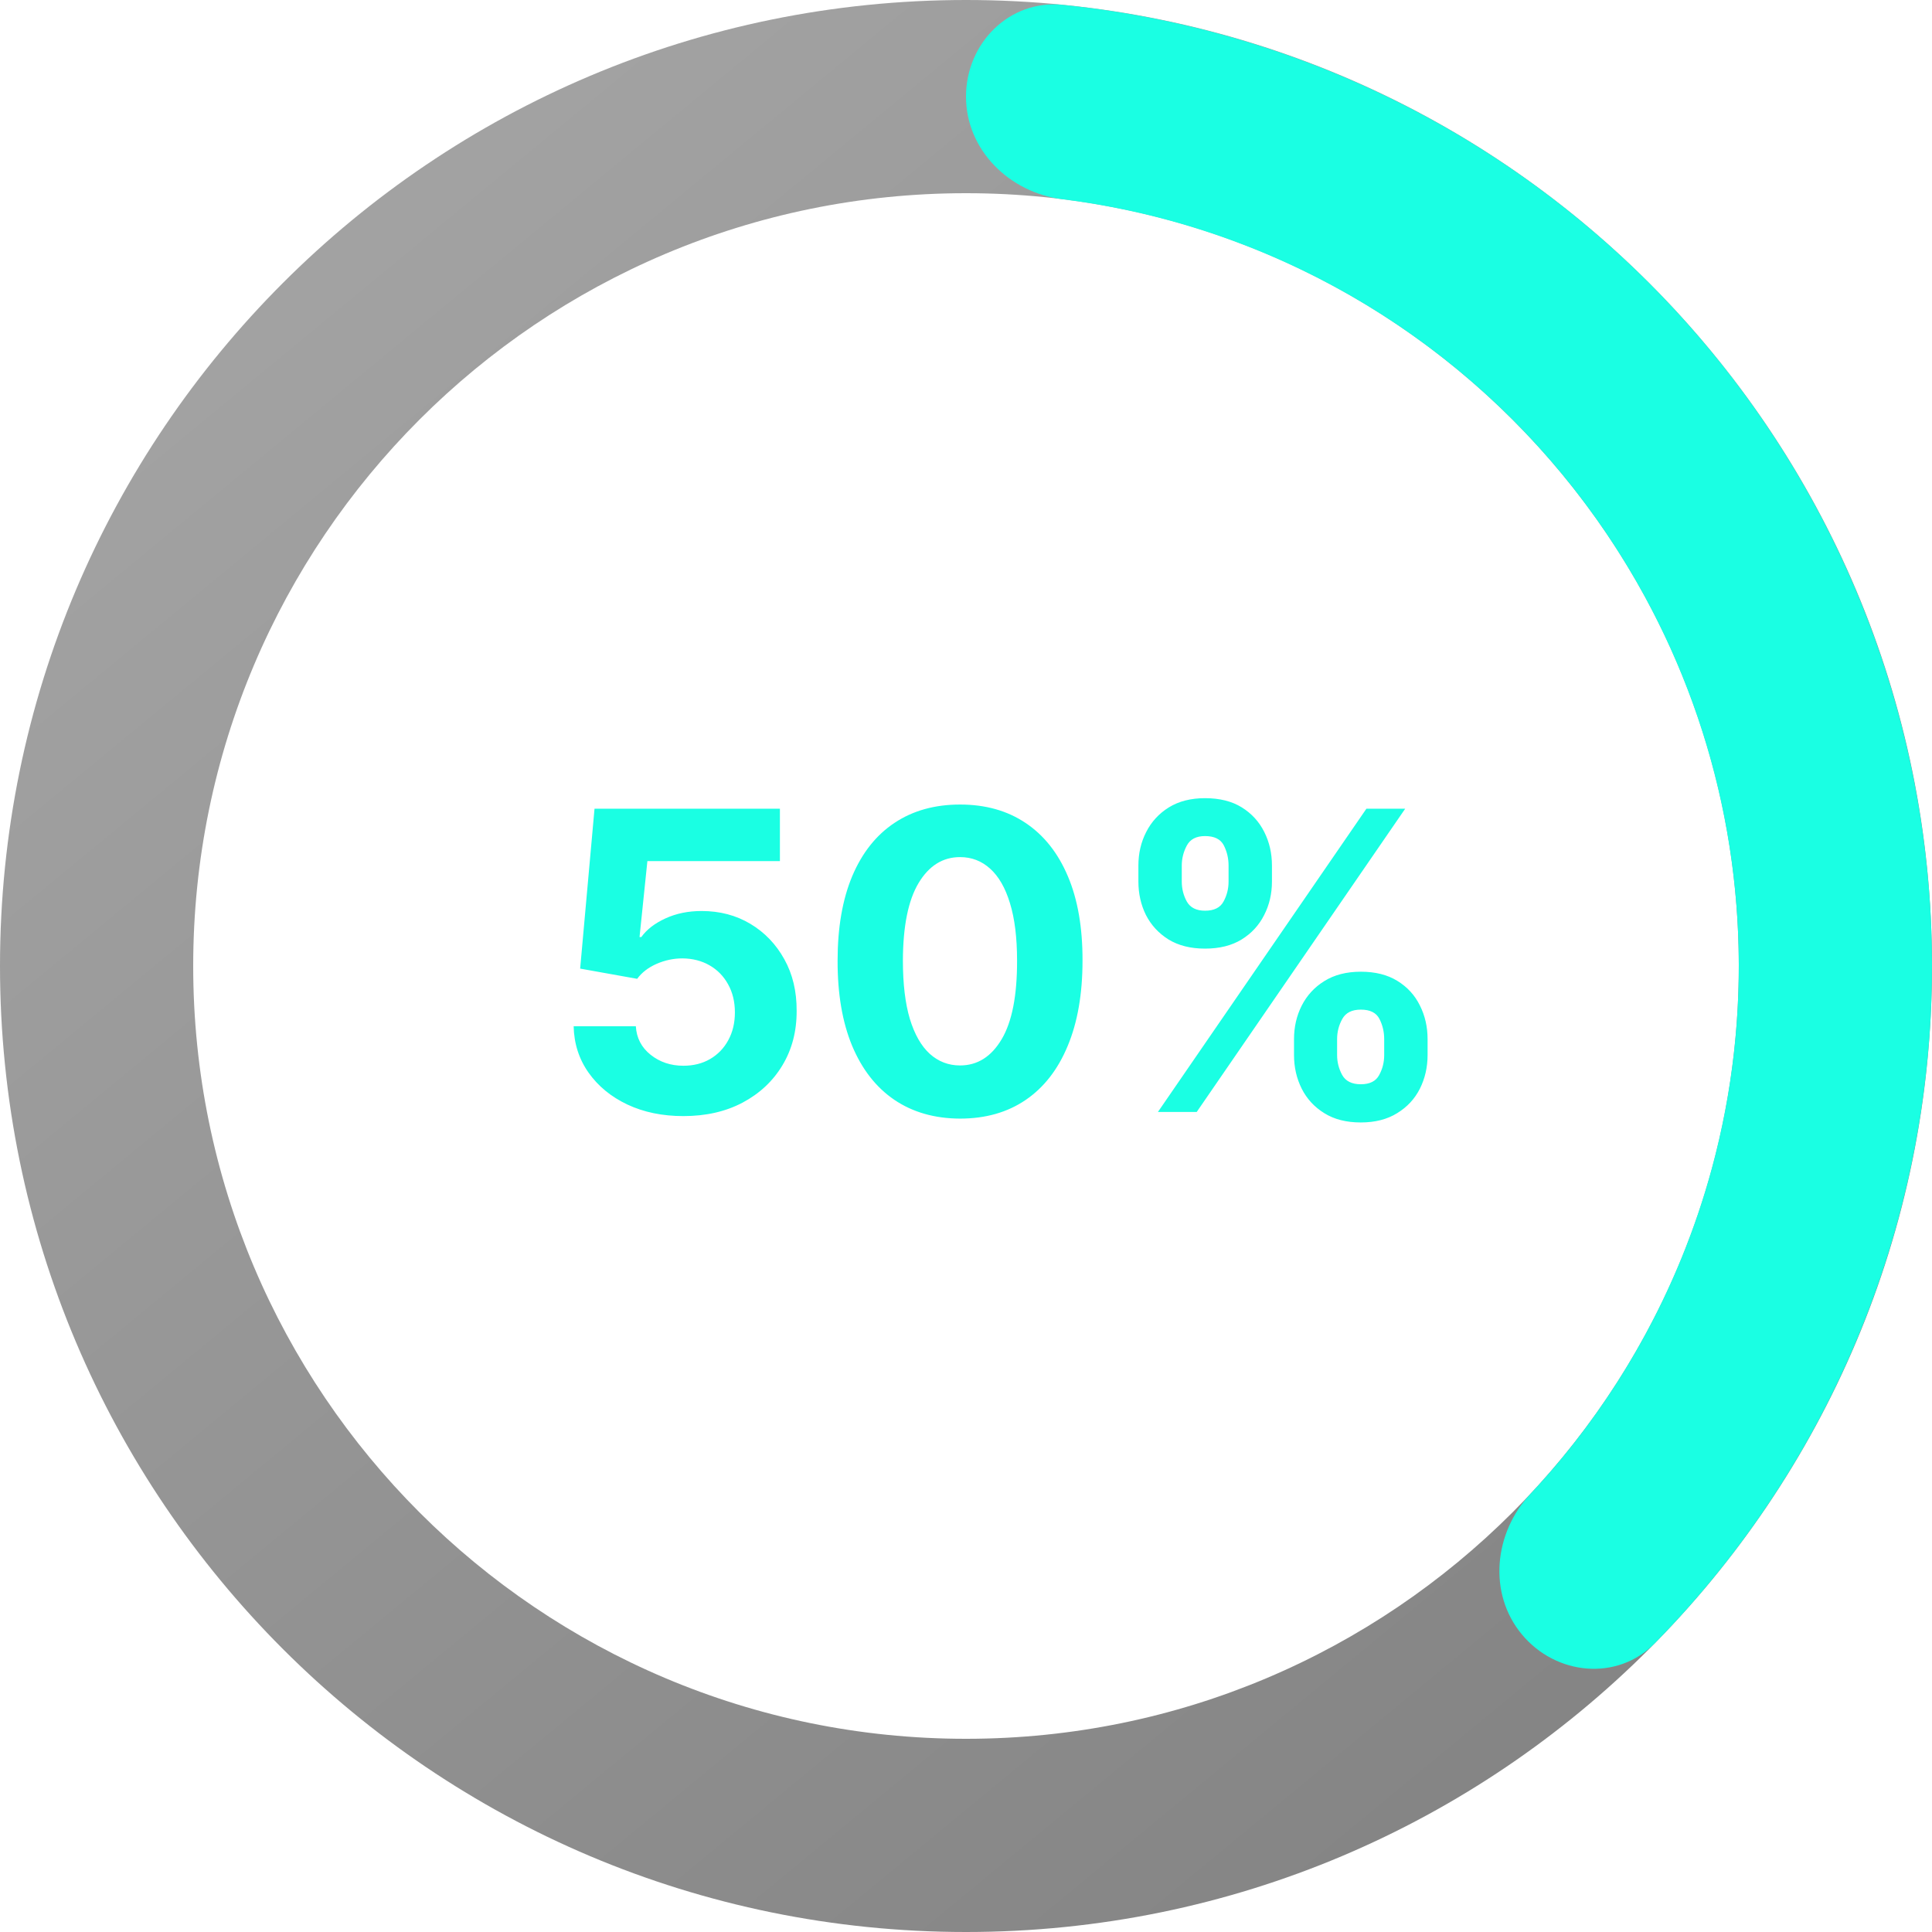 <svg width="278" height="278" viewBox="0 0 278 278" fill="none" xmlns="http://www.w3.org/2000/svg">
<path d="M98.331 160.597C95.32 160.597 92.635 160.043 90.277 158.935C87.933 157.827 86.073 156.3 84.695 154.354C83.317 152.408 82.6 150.178 82.543 147.663H91.492C91.591 149.354 92.301 150.724 93.622 151.776C94.943 152.827 96.513 153.352 98.331 153.352C99.78 153.352 101.058 153.033 102.166 152.393C103.289 151.74 104.162 150.838 104.787 149.688C105.426 148.523 105.746 147.187 105.746 145.682C105.746 144.148 105.419 142.798 104.766 141.634C104.127 140.469 103.239 139.56 102.102 138.906C100.966 138.253 99.666 137.919 98.203 137.905C96.925 137.905 95.682 138.168 94.475 138.693C93.281 139.219 92.351 139.936 91.683 140.845L83.48 139.375L85.547 116.364H112.223V123.906H93.154L92.024 134.837H92.28C93.047 133.757 94.205 132.862 95.753 132.152C97.301 131.442 99.034 131.087 100.952 131.087C103.58 131.087 105.923 131.705 107.983 132.94C110.043 134.176 111.669 135.874 112.862 138.033C114.056 140.178 114.645 142.649 114.631 145.447C114.645 148.388 113.963 151.001 112.585 153.288C111.222 155.561 109.311 157.351 106.854 158.658C104.411 159.95 101.57 160.597 98.331 160.597ZM138.145 160.959C134.48 160.945 131.327 160.043 128.685 158.253C126.057 156.463 124.033 153.871 122.612 150.476C121.206 147.081 120.51 142.997 120.524 138.224C120.524 133.466 121.227 129.411 122.634 126.058C124.054 122.706 126.078 120.156 128.706 118.409C131.348 116.648 134.494 115.767 138.145 115.767C141.795 115.767 144.935 116.648 147.563 118.409C150.205 120.17 152.236 122.727 153.656 126.08C155.077 129.418 155.78 133.466 155.766 138.224C155.766 143.011 155.055 147.102 153.635 150.497C152.229 153.892 150.212 156.484 147.584 158.274C144.956 160.064 141.81 160.959 138.145 160.959ZM138.145 153.31C140.645 153.31 142.641 152.053 144.132 149.538C145.624 147.024 146.362 143.253 146.348 138.224C146.348 134.915 146.007 132.159 145.325 129.957C144.658 127.756 143.706 126.101 142.47 124.993C141.249 123.885 139.807 123.331 138.145 123.331C135.659 123.331 133.67 124.574 132.179 127.06C130.688 129.545 129.935 133.267 129.92 138.224C129.92 141.577 130.254 144.375 130.922 146.619C131.604 148.849 132.563 150.526 133.798 151.648C135.034 152.756 136.483 153.31 138.145 153.31ZM186.199 151.818V149.517C186.199 147.77 186.568 146.165 187.307 144.702C188.06 143.224 189.147 142.045 190.567 141.165C192.002 140.27 193.749 139.822 195.808 139.822C197.897 139.822 199.651 140.263 201.071 141.143C202.506 142.024 203.585 143.203 204.31 144.68C205.048 146.143 205.418 147.756 205.418 149.517V151.818C205.418 153.565 205.048 155.178 204.31 156.655C203.571 158.118 202.485 159.29 201.05 160.17C199.615 161.065 197.868 161.513 195.808 161.513C193.72 161.513 191.966 161.065 190.546 160.17C189.125 159.29 188.046 158.118 187.307 156.655C186.568 155.178 186.199 153.565 186.199 151.818ZM192.399 149.517V151.818C192.399 152.827 192.641 153.778 193.124 154.673C193.621 155.568 194.516 156.016 195.808 156.016C197.101 156.016 197.982 155.575 198.45 154.695C198.933 153.814 199.175 152.855 199.175 151.818V149.517C199.175 148.48 198.948 147.514 198.493 146.619C198.039 145.724 197.144 145.277 195.808 145.277C194.53 145.277 193.642 145.724 193.145 146.619C192.648 147.514 192.399 148.48 192.399 149.517ZM163.806 126.847V124.545C163.806 122.784 164.182 121.172 164.935 119.709C165.688 118.232 166.774 117.053 168.195 116.172C169.629 115.291 171.362 114.851 173.394 114.851C175.496 114.851 177.257 115.291 178.678 116.172C180.098 117.053 181.178 118.232 181.916 119.709C182.655 121.172 183.024 122.784 183.024 124.545V126.847C183.024 128.608 182.648 130.22 181.895 131.683C181.156 133.146 180.07 134.318 178.635 135.199C177.215 136.065 175.468 136.499 173.394 136.499C171.32 136.499 169.566 136.058 168.131 135.178C166.71 134.283 165.631 133.111 164.892 131.662C164.168 130.199 163.806 128.594 163.806 126.847ZM170.048 124.545V126.847C170.048 127.884 170.29 128.842 170.773 129.723C171.27 130.604 172.144 131.044 173.394 131.044C174.7 131.044 175.588 130.604 176.057 129.723C176.54 128.842 176.781 127.884 176.781 126.847V124.545C176.781 123.509 176.554 122.543 176.1 121.648C175.645 120.753 174.743 120.305 173.394 120.305C172.129 120.305 171.256 120.76 170.773 121.669C170.29 122.578 170.048 123.537 170.048 124.545ZM166.618 160L196.618 116.364H202.2L172.2 160H166.618Z" fill="#1AFFE3"/>
<path opacity="0.5" d="M278 139C278 215.768 215.768 278 139 278C62.232 278 0 215.768 0 139C0 62.232 62.232 0 139 0C215.768 0 278 62.232 278 139ZM27.8 139C27.8 200.414 77.586 250.2 139 250.2C200.414 250.2 250.2 200.414 250.2 139C250.2 77.586 200.414 27.8 139 27.8C77.586 27.8 27.8 77.586 27.8 139Z" fill="url(#paint0_linear_1277_39516)"/>
<path d="M139 13.9C139 6.223 145.239 -0.072 152.877 0.694C176.532 3.068 199.267 11.479 218.852 25.226C242.244 41.643 260.006 64.871 269.722 91.747C279.437 118.622 280.632 147.839 273.144 175.419C266.875 198.511 254.774 219.515 238.104 236.465C232.721 241.938 223.899 241.087 218.99 235.185V235.185C214.082 229.283 214.963 220.572 220.208 214.966C232.552 201.77 241.545 185.708 246.315 168.135C252.305 146.071 251.349 122.698 243.577 101.197C235.805 79.697 221.595 61.114 202.882 47.98C187.977 37.52 170.793 30.921 152.864 28.668C145.247 27.71 139 21.577 139 13.9V13.9Z" fill="#1AFFE3"/>
<defs>
<linearGradient id="paint0_linear_1277_39516" x1="0" y1="0" x2="246.495" y2="298.747" gradientUnits="userSpaceOnUse">
<stop stop-color="#535353"/>
<stop offset="1"/>
</linearGradient>
</defs>
</svg>
